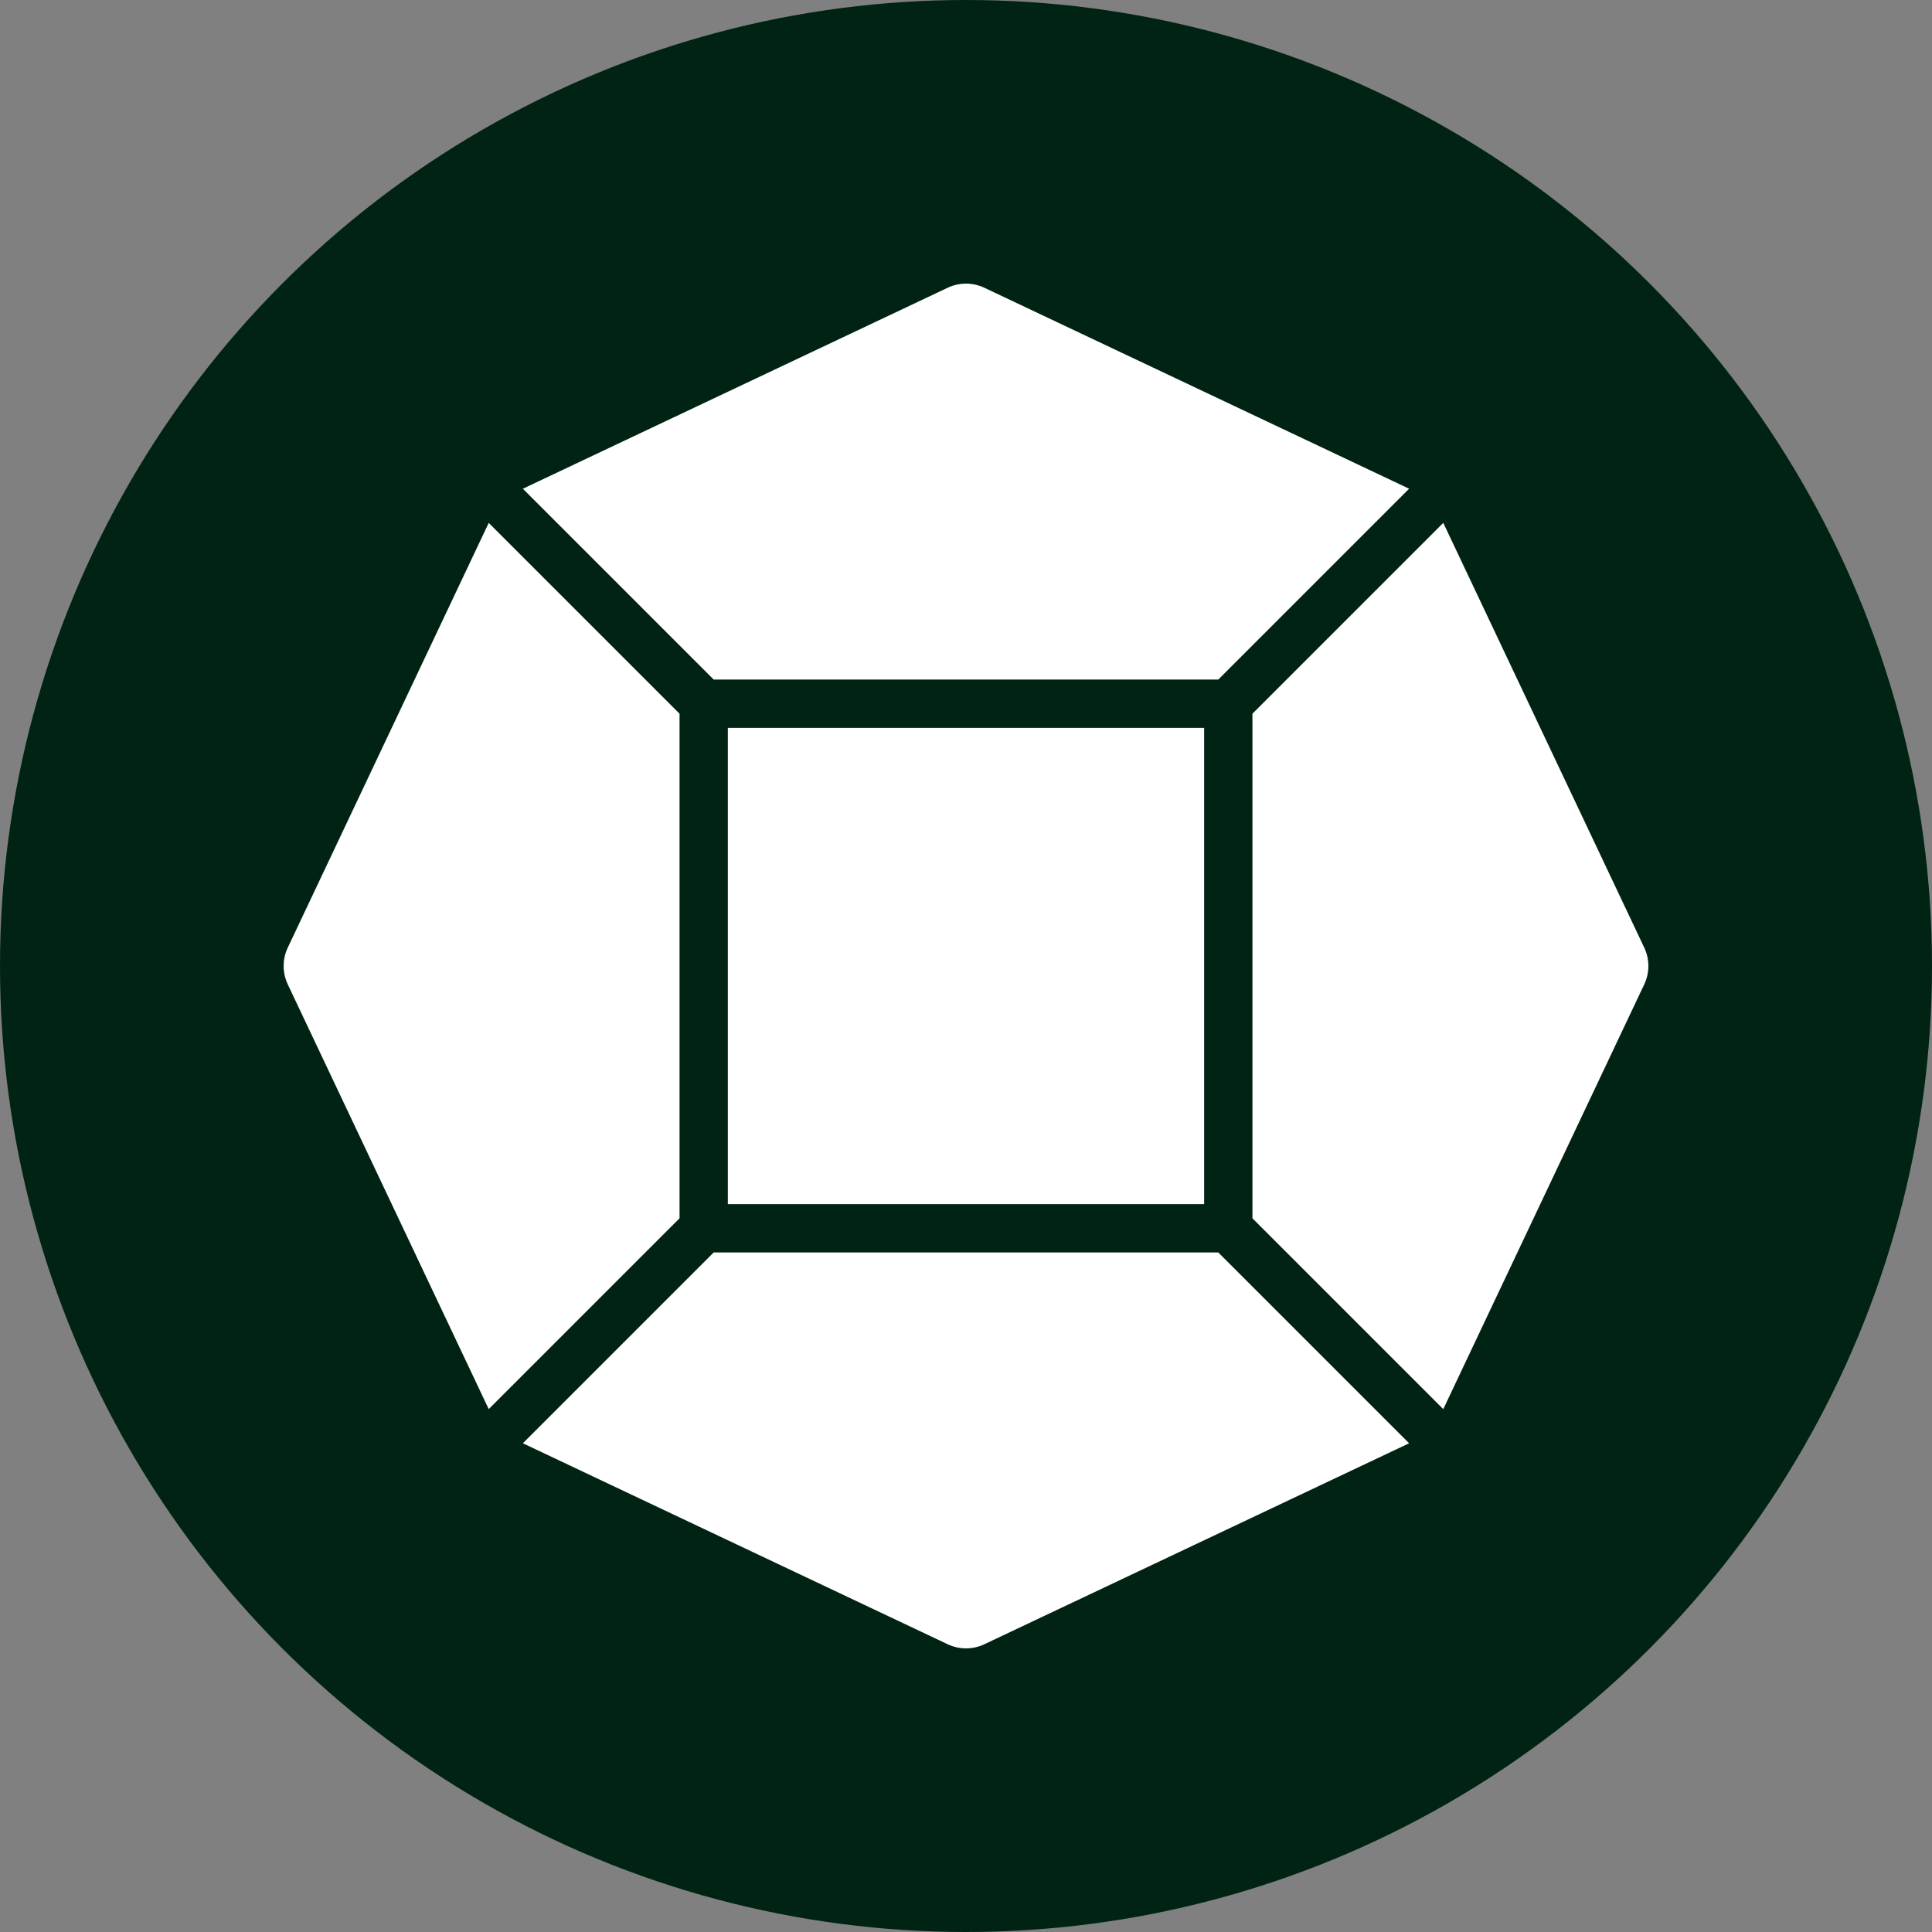<svg width="160" height="160" viewBox="0 0 160 160" fill="none" xmlns="http://www.w3.org/2000/svg">
<rect x="0" y="0" width="160" height="160" fill="#808080" stroke="none"/>
<g clip-path="url(#clip0_521_64)">
<circle cx="80" cy="80" r="80" fill="#002314"/>
<path fill-rule="evenodd" clip-rule="evenodd" d="M81.521 23.831C80.558 23.375 79.442 23.375 78.48 23.831L43.302 40.475L59.105 56.278H100.893L116.697 40.474L81.521 23.831ZM119.526 43.302L103.721 59.106V100.894L119.526 116.698L136.17 81.521C136.625 80.558 136.625 79.442 136.17 78.479L119.526 43.302ZM116.697 119.526L100.893 103.722H59.105L43.302 119.525L78.48 136.169C79.442 136.625 80.558 136.625 81.521 136.169L116.697 119.526ZM40.474 116.697L56.277 100.894V59.106L40.474 43.303L23.831 78.479C23.376 79.442 23.376 80.558 23.831 81.521L40.474 116.697ZM60.277 60.278H99.721V99.722H60.277V60.278Z" fill="white"/>
</g>
<defs>
<clipPath id="clip0_521_64">
<rect width="160" height="160" fill="white"/>
</clipPath>
</defs>
</svg>
